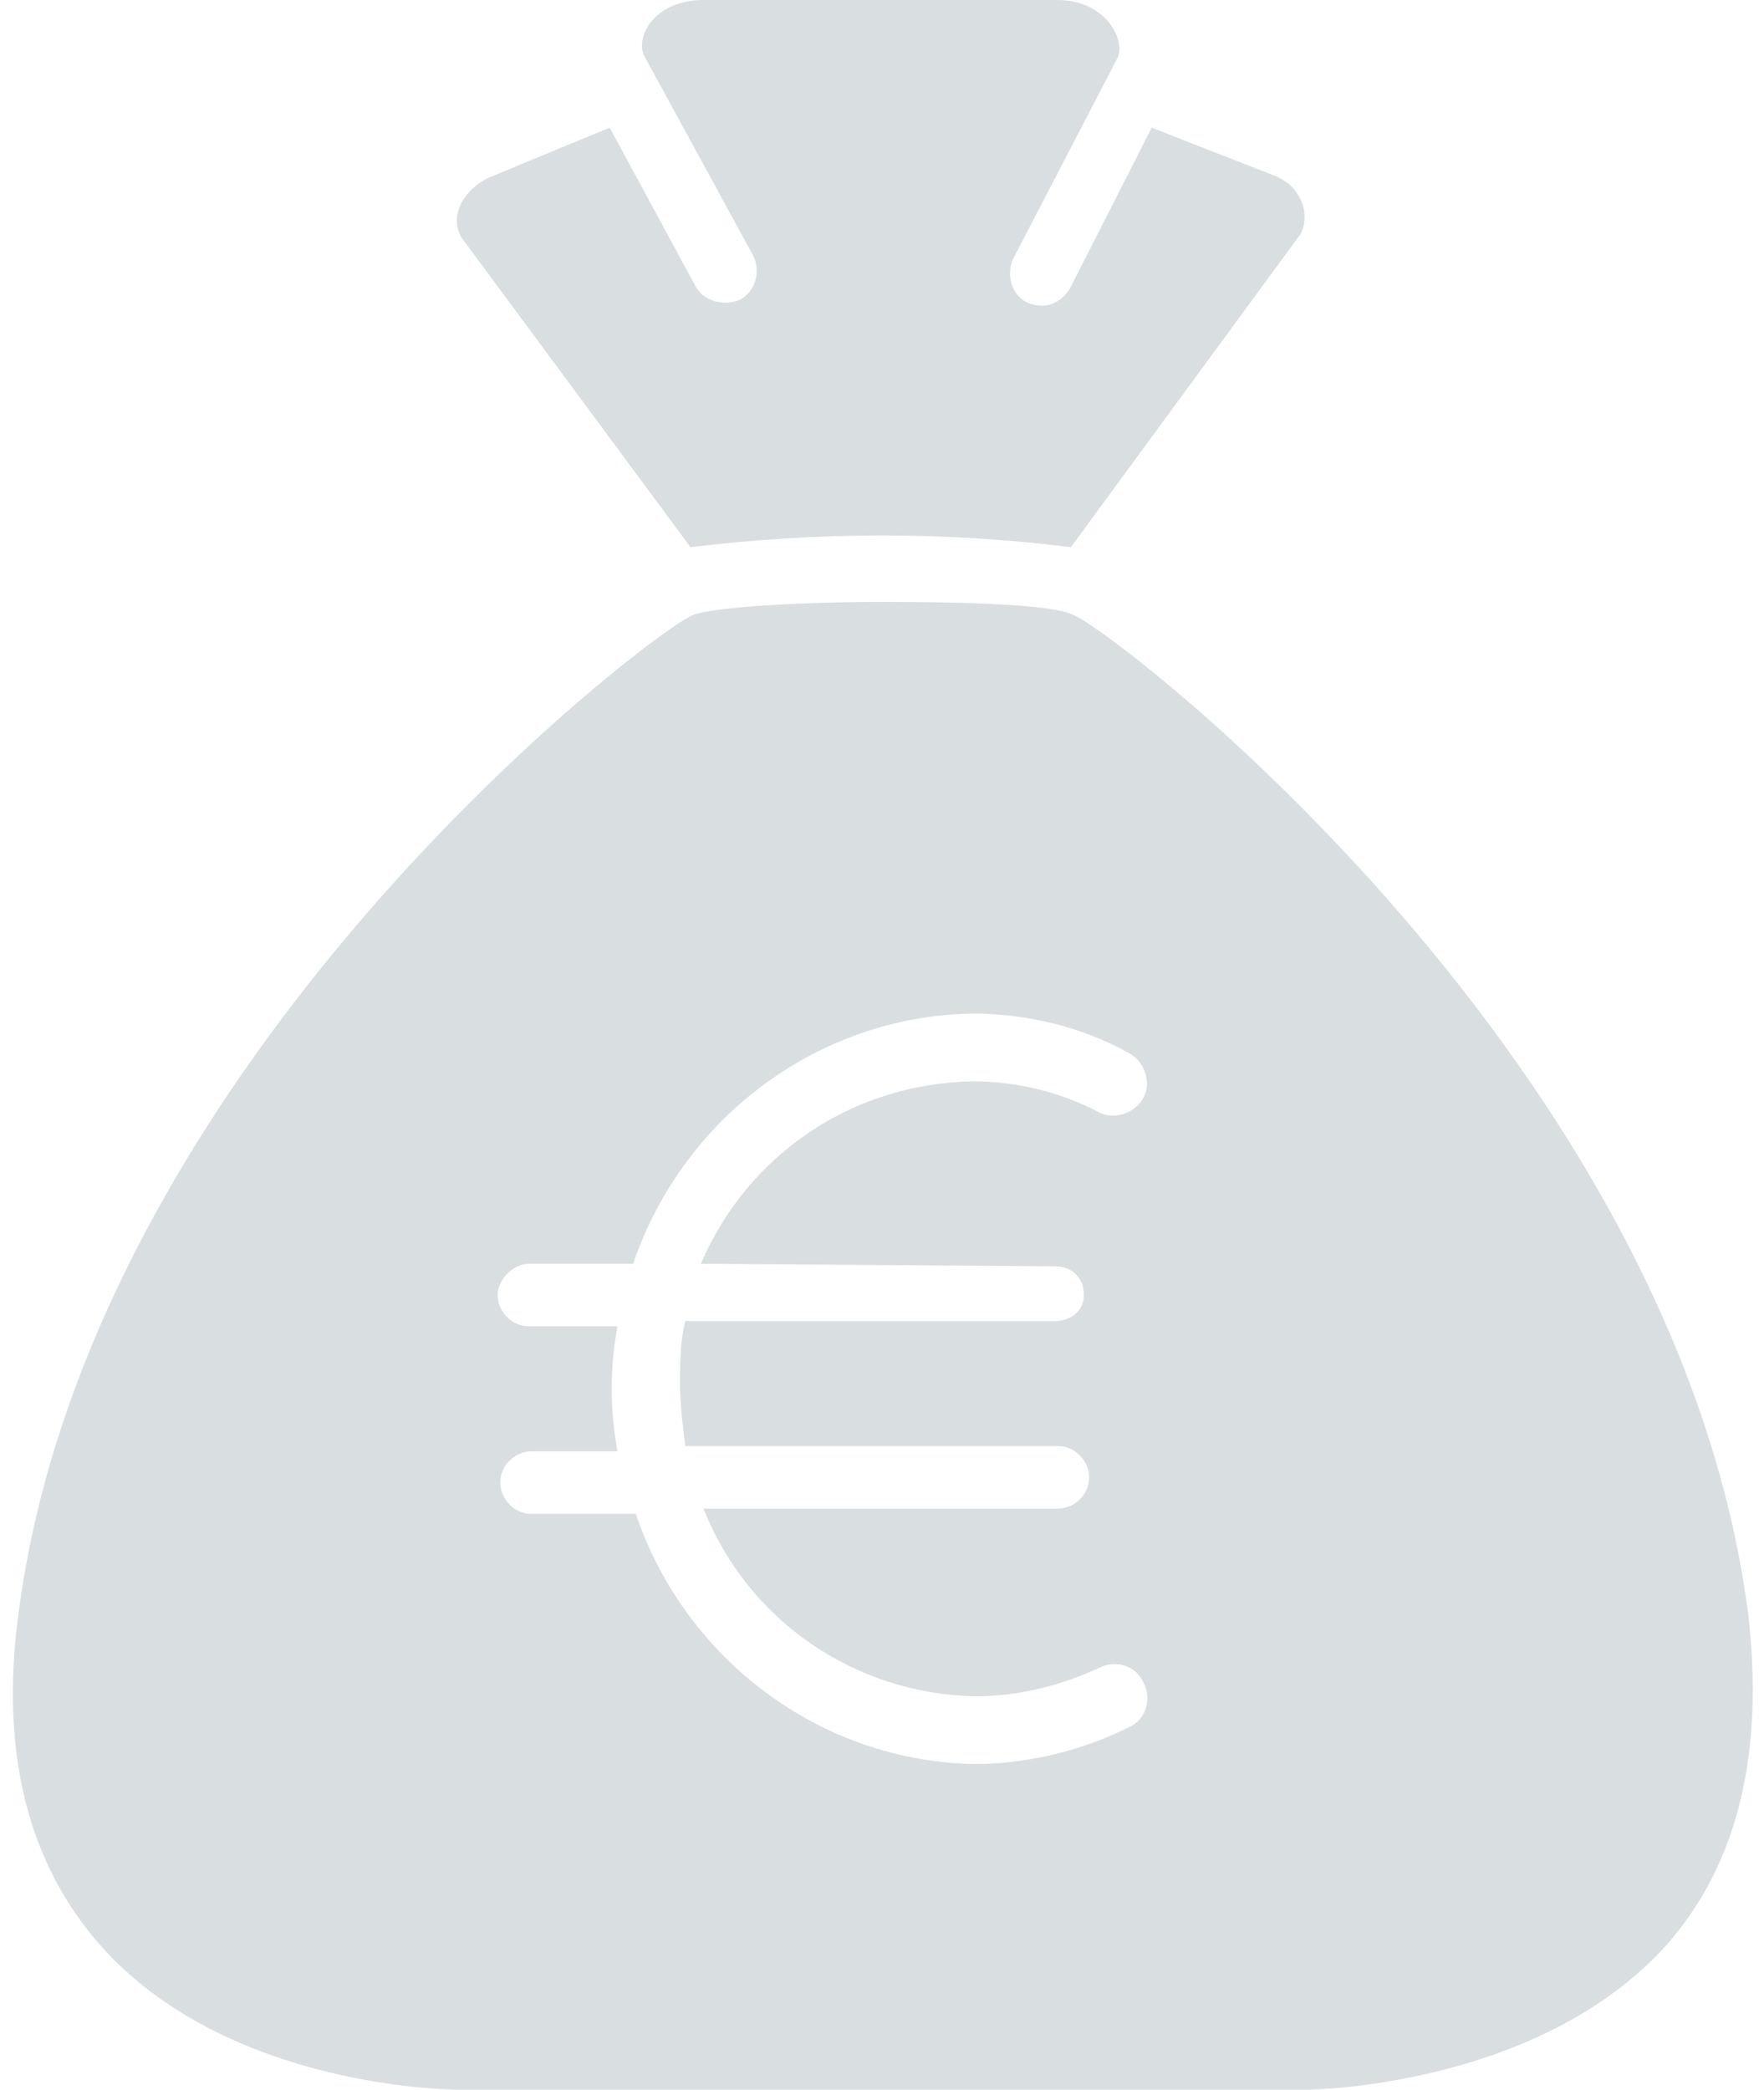 <?xml version="1.0" encoding="UTF-8" standalone="no"?><svg xmlns="http://www.w3.org/2000/svg" xmlns:xlink="http://www.w3.org/1999/xlink" fill="#d9dee1" height="80.2" preserveAspectRatio="xMidYMid meet" version="1" viewBox="13.1 6.6 67.7 80.2" width="67.7" zoomAndPan="magnify"><g id="change1_1"><path d="M39.6,27.6c4.9-0.6,9.8-0.6,14.6,0l8.8-12c0.4-0.7,0.1-1.9-1.1-2.3l-4.6-1.8l-3.1,6.1c-0.2,0.4-0.8,1-1.7,0.6 c-0.6-0.3-0.8-1.1-0.5-1.7l0,0l4-7.7c0.3-0.7-0.5-2.2-2.3-2.2H40.1c-1.8,0-2.6,1.3-2.3,2.1l4.2,7.7c0.3,0.6,0.1,1.4-0.5,1.7l0,0 c-0.4,0.2-1.3,0.2-1.7-0.5l-3.3-6.1l-4.6,1.9c-0.9,0.4-1.6,1.4-1.1,2.3L39.6,27.6z" fill="inherit"/><path d="M80.2,68.6C77.5,47.4,56,30.9,54.3,30.2c-0.8-0.4-4.1-0.5-7.3-0.5s-6.5,0.2-7.3,0.5C38,30.9,16.5,47.4,13.8,68.6 c-0.7,5.3,0.4,9.5,3.1,12.6c4.9,5.6,13.7,5.6,13.8,5.6h32.6c0.1,0,8.9-0.1,13.8-5.6C79.8,78.1,80.8,73.9,80.2,68.6z M53.6,55.2 c0.7,0,1.1,0.5,1.1,1.1s-0.5,1-1.1,1H39.4c-0.2,0.8-0.2,1.6-0.2,2.4c0,0.8,0.1,1.6,0.2,2.4h14.3c0.7,0,1.2,0.6,1.2,1.2 c0,0.7-0.6,1.2-1.2,1.2H40.1c1.7,4.3,5.8,7.1,10.4,7.2c1.7,0,3.3-0.4,4.8-1.1c0.6-0.3,1.4-0.1,1.7,0.6c0.3,0.6,0.1,1.4-0.6,1.7l0,0 c-1.8,0.9-3.9,1.4-5.9,1.4c-5.9-0.1-11.1-4-13-9.6h-4c-0.7,0-1.2-0.6-1.2-1.2c0-0.7,0.6-1.2,1.2-1.2h3.3c-0.3-1.6-0.3-3.2,0-4.8 h-3.4c-0.7,0-1.2-0.6-1.2-1.2s0.6-1.2,1.2-1.2h4c1.9-5.6,7.1-9.5,13-9.6c2.1,0,4.2,0.5,6,1.5c0.6,0.3,0.9,1.1,0.6,1.7 s-1.1,0.9-1.7,0.6l0,0c-1.5-0.8-3.2-1.2-4.9-1.2c-4.6,0.1-8.6,2.8-10.4,7L53.6,55.2z" fill="inherit"/></g></svg>